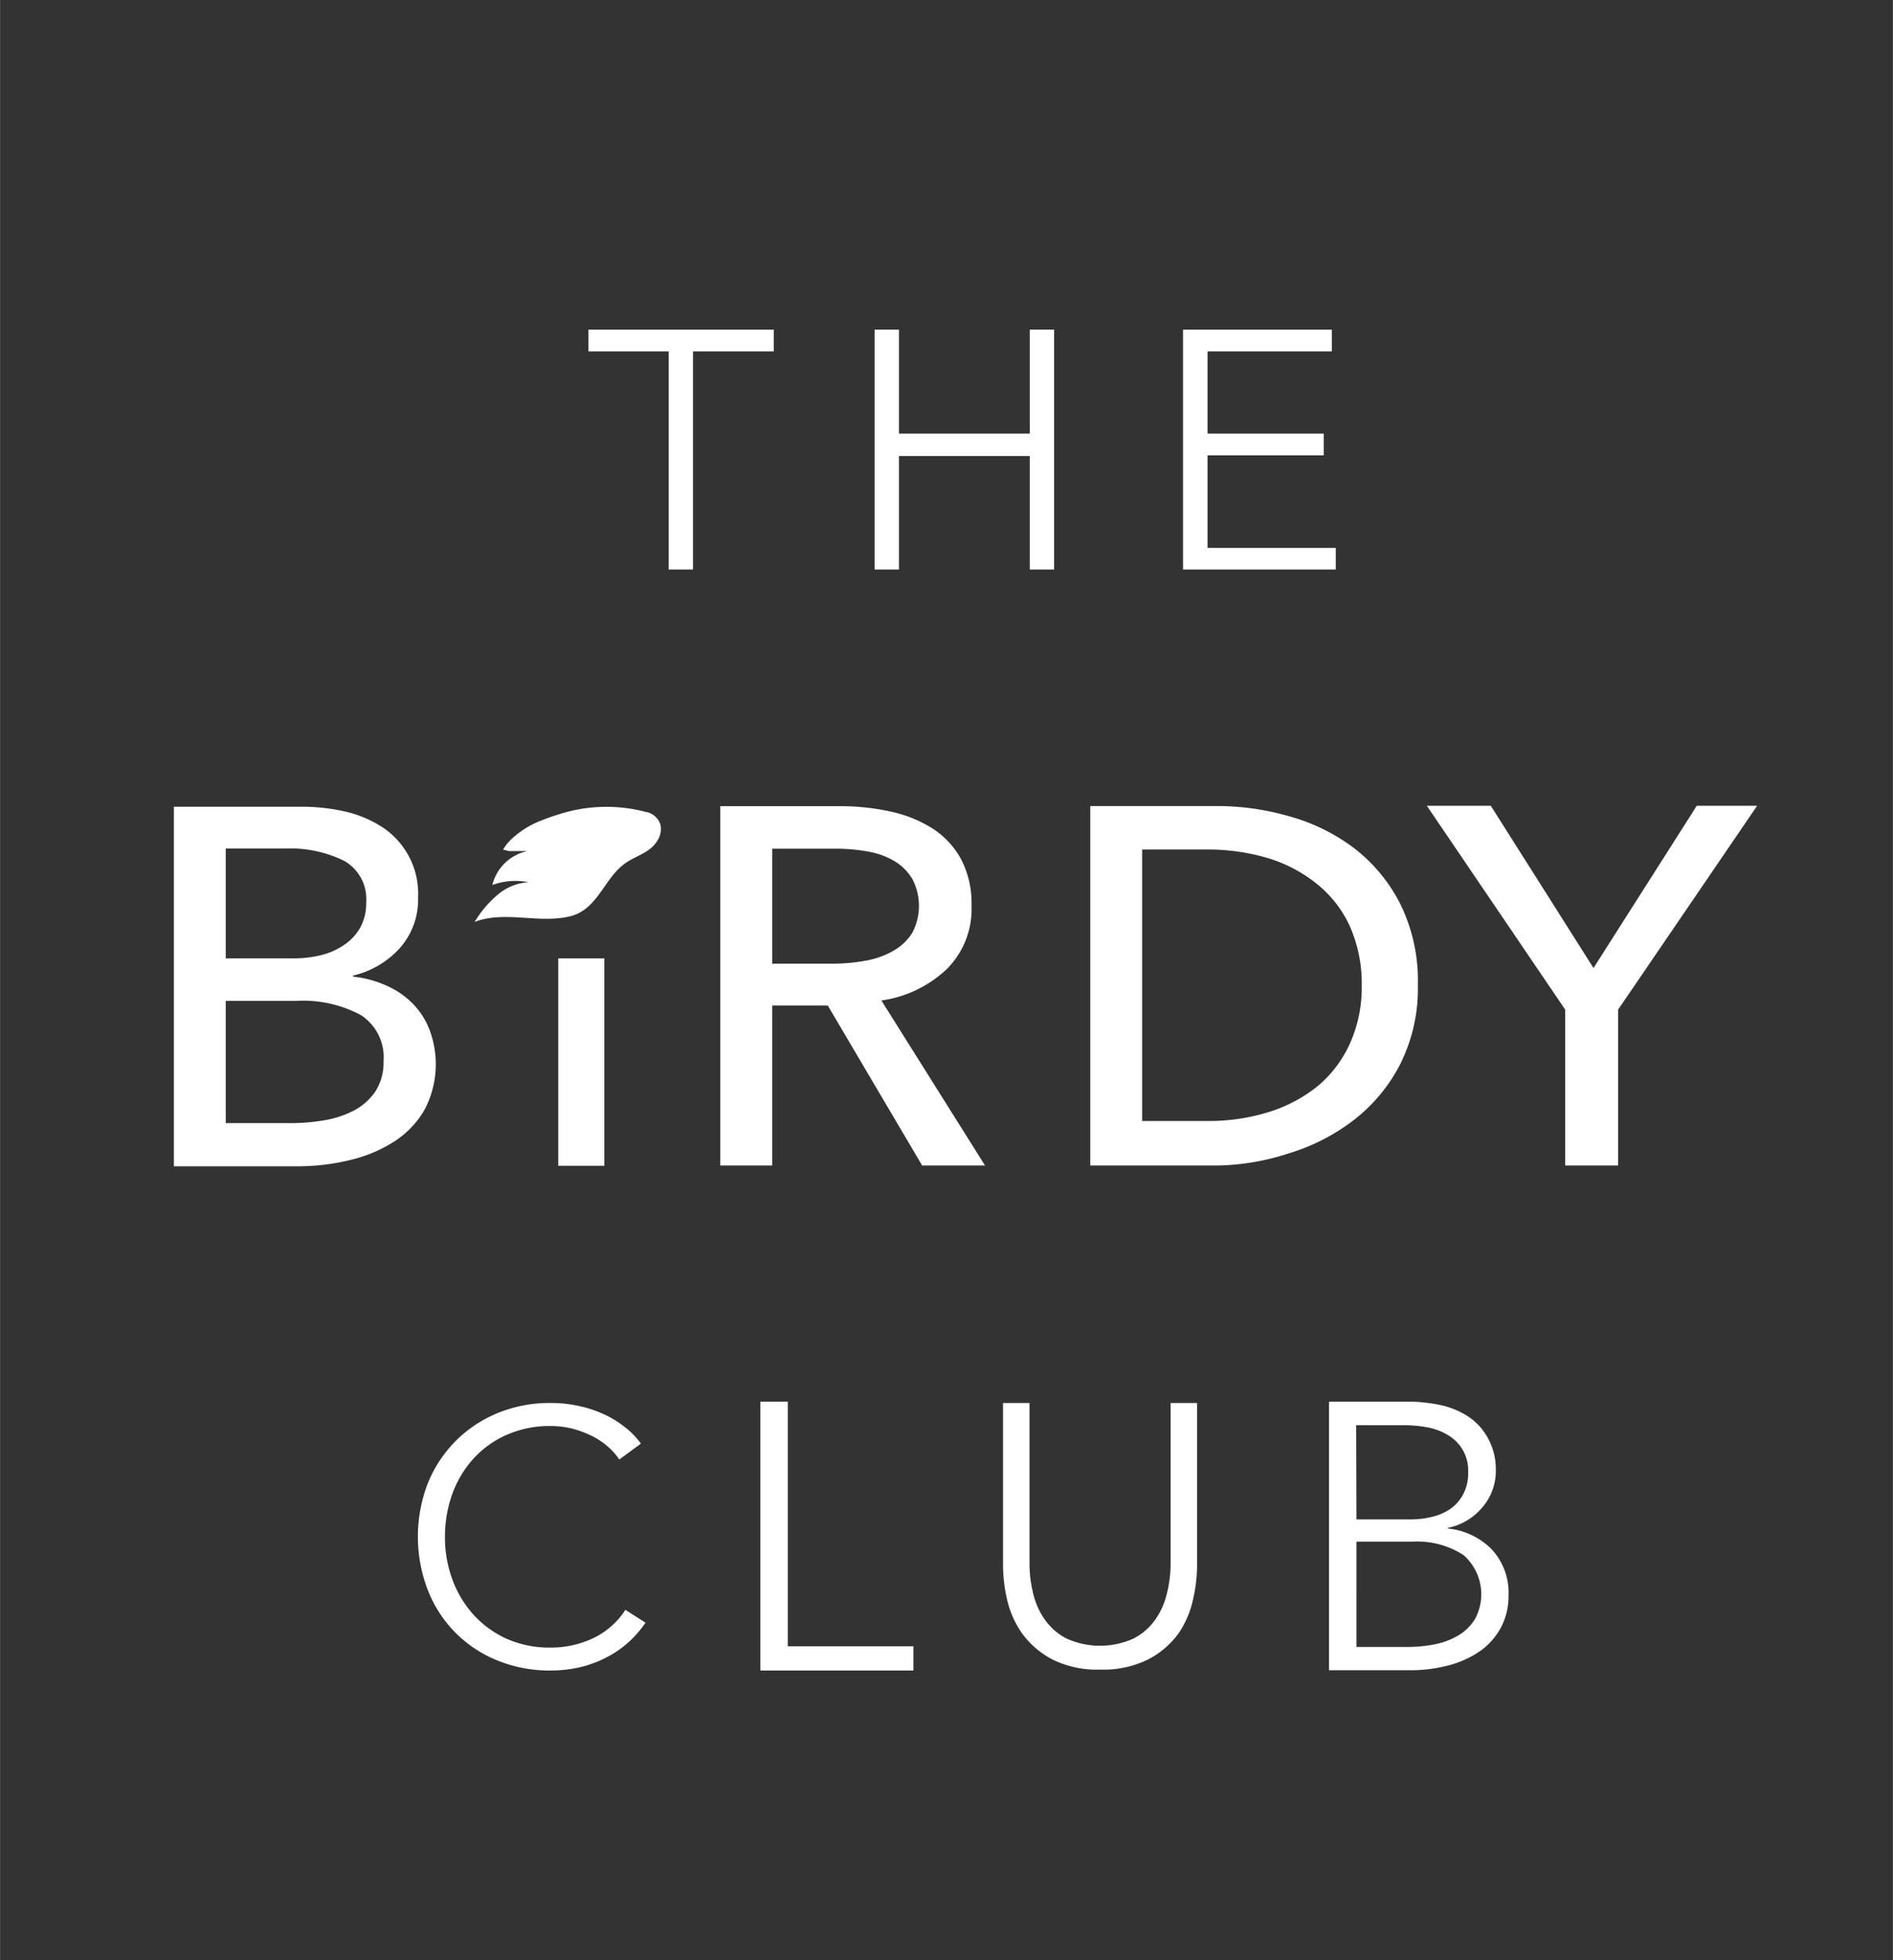 <svg id="Laag_1" data-name="Laag 1" xmlns="http://www.w3.org/2000/svg" width="50.45mm" height="52.21mm" viewBox="0 0 143 148" style="fill:#fff;">
  <rect x="0" y="0" width="143" height="148" fill="#333333" stroke="none"/>
  <g>
    <path d="M52.35,43H50.51V26.53H44.45V24.89h14v1.64H52.35Z"/>
    <path d="M66.07,24.89h1.84v7.85h9.88V24.89h1.84V43H77.79V34.43H67.91V43H66.07Z"/>
    <path d="M91.22,41.37h9.69V43H89.37V24.89h11.24v1.64H91.22v6.21H100v1.64H91.22Z"/>
    <path d="M13.13,60.91h9.66a14.86,14.86,0,0,1,3.17.34,8.69,8.69,0,0,1,2.83,1.15,6,6,0,0,1,2.79,5.36,5.52,5.52,0,0,1-1.35,3.79,6.86,6.86,0,0,1-3.56,2.11v.08a8.17,8.17,0,0,1,2.5.67,6.41,6.41,0,0,1,2,1.36,5.82,5.82,0,0,1,1.28,2,7.39,7.39,0,0,1-.37,6,7,7,0,0,1-2.26,2.39,10.72,10.72,0,0,1-3.35,1.42,16.8,16.8,0,0,1-4.09.48H13.13Zm3.92,11.45h5.11a8.67,8.67,0,0,0,2.12-.25A5.32,5.32,0,0,0,26,71.34,3.9,3.9,0,0,0,27.23,70a3.83,3.83,0,0,0,.43-1.89A3.31,3.31,0,0,0,26,65a9.19,9.19,0,0,0-4.48-.93H17.05Zm0,12.44H22a14.8,14.8,0,0,0,2.47-.21,7.51,7.51,0,0,0,2.26-.74,4.43,4.43,0,0,0,1.62-1.44,4,4,0,0,0,.62-2.28,3.8,3.8,0,0,0-1.7-3.48,9.24,9.24,0,0,0-4.91-1.08H17.05Z"/>
    <path d="M58.33,88H54.41V60.87h9a17.6,17.6,0,0,1,3.84.4,9.83,9.83,0,0,1,3.19,1.28,6.42,6.42,0,0,1,2.16,2.32,7.17,7.17,0,0,1,.79,3.51,6.39,6.39,0,0,1-1.9,4.82,9,9,0,0,1-4.91,2.34L74.41,88H69.66L62.53,75.92h-4.2Zm0-15.24h4.52a13.8,13.8,0,0,0,2.57-.23,6.4,6.4,0,0,0,2.08-.75,4,4,0,0,0,1.41-1.34,4.36,4.36,0,0,0,0-4.09A3.94,3.94,0,0,0,67.54,65a5.92,5.92,0,0,0-2-.71,13.43,13.43,0,0,0-2.41-.21h-4.8Z"/>
    <path d="M82.36,60.86H92a19.59,19.59,0,0,1,5.38.77A14.52,14.52,0,0,1,102.24,64a12.38,12.38,0,0,1,3.52,4.21,13.1,13.1,0,0,1,1.35,6.17,12.72,12.72,0,0,1-1.35,6,12.57,12.57,0,0,1-3.52,4.21,15.28,15.28,0,0,1-4.87,2.49A18.26,18.26,0,0,1,92,88H82.36Zm3.92,23.78h4.91a15.39,15.39,0,0,0,4.7-.69,11.07,11.07,0,0,0,3.72-2A9,9,0,0,0,102,78.74a10.32,10.32,0,0,0,.87-4.32A10.68,10.68,0,0,0,102,70a8.76,8.76,0,0,0-2.43-3.19,11,11,0,0,0-3.72-2,16,16,0,0,0-4.7-.67H86.28Z"/>
    <path d="M122.24,88h-4V76.23L107.79,60.84h4.83l7.76,12.25,7.8-12.25h4.56l-10.5,15.39Z"/>
    <path d="M48.76,122.52a8,8,0,0,1-1.18,1.38,7.6,7.6,0,0,1-1.6,1.15,8.5,8.5,0,0,1-2,.79,9.65,9.65,0,0,1-2.41.29,10.39,10.39,0,0,1-4-.76,9.37,9.37,0,0,1-5.25-5.3,11.21,11.21,0,0,1,0-8.09,9.7,9.7,0,0,1,2.11-3.19,9.59,9.59,0,0,1,3.17-2.1,10.26,10.26,0,0,1,4-.76,9.6,9.6,0,0,1,2.08.22,8.9,8.9,0,0,1,1.91.62,7.29,7.29,0,0,1,1.63,1A5.64,5.64,0,0,1,48.41,109l-1.63,1.2a4.74,4.74,0,0,0-.8-.92,5.56,5.56,0,0,0-1.19-.82,7.85,7.85,0,0,0-1.48-.57,6.69,6.69,0,0,0-1.72-.22,8,8,0,0,0-3.35.68,7.51,7.51,0,0,0-2.52,1.83,8.07,8.07,0,0,0-1.57,2.66,9.52,9.52,0,0,0-.54,3.2,9.18,9.18,0,0,0,.55,3.19,8.17,8.17,0,0,0,1.59,2.67,7.71,7.71,0,0,0,2.51,1.83,8,8,0,0,0,3.33.67,7.44,7.44,0,0,0,3.15-.68,5.9,5.9,0,0,0,2.5-2.17Z"/>
    <path d="M59.51,124.3H69v1.83H57.44v-20.3h2.07Z"/>
    <path d="M83.12,126.06a7.57,7.57,0,0,1-3.63-.77,6.64,6.64,0,0,1-2.25-1.92,7.2,7.2,0,0,1-1.15-2.54,11.67,11.67,0,0,1-.32-2.59V105.93h2V118a9.39,9.39,0,0,0,.28,2.32,5.69,5.69,0,0,0,.9,2,4.56,4.56,0,0,0,1.65,1.41,6.15,6.15,0,0,0,5,0,4.56,4.56,0,0,0,1.65-1.41,5.69,5.69,0,0,0,.9-2,9.39,9.39,0,0,0,.28-2.32V105.93h2v12.31a11.67,11.67,0,0,1-.32,2.59A7.2,7.2,0,0,1,89,123.37a6.58,6.58,0,0,1-2.26,1.92A7.61,7.61,0,0,1,83.12,126.06Z"/>
    <path d="M100.4,105.83h6a11.67,11.67,0,0,1,2.33.24,6.28,6.28,0,0,1,2.1.83,4.55,4.55,0,0,1,1.52,1.59A4.86,4.86,0,0,1,113,111a4.21,4.21,0,0,1-1,2.79,4.58,4.58,0,0,1-2.62,1.57v.05a5.4,5.4,0,0,1,3.28,1.54,4.82,4.82,0,0,1,1.3,3.54,5.1,5.1,0,0,1-.53,2.31,5.23,5.23,0,0,1-1.5,1.78,7.51,7.51,0,0,1-2.38,1.13,11.3,11.3,0,0,1-3.15.4h-6Zm2.07,8.89h4.16a6.54,6.54,0,0,0,1.5-.18,4.18,4.18,0,0,0,1.39-.58,3.21,3.21,0,0,0,1-1.11,3.38,3.38,0,0,0,.39-1.69,3.07,3.07,0,0,0-1.44-2.75,4.53,4.53,0,0,0-1.54-.62,9.65,9.65,0,0,0-1.9-.18h-3.58Zm0,9.63h3.84a10.57,10.57,0,0,0,2.14-.21,5.64,5.64,0,0,0,1.77-.69,3.68,3.68,0,0,0,1.22-1.23,3.93,3.93,0,0,0-.9-4.82,6.48,6.48,0,0,0-3.86-1h-4.21Z"/>
    <rect x="42.17" y="72.36" width="3.48" height="15.66"/>
    <path d="M38,64.15a3.73,3.73,0,0,1,.74-.89,6.92,6.92,0,0,1,2-1.25l.54-.21c.29-.11.59-.21.89-.3a11.69,11.69,0,0,1,6.6-.2,1.42,1.42,0,0,1,1.11.93,1.59,1.59,0,0,1-.21,1.22c-.55.93-1.57,1.13-2.41,1.71-1.6,1.1-2.07,3.43-4.1,4-2.4.63-5-.44-7.31.45a8.32,8.32,0,0,1,1.68-2,4,4,0,0,1,2.39-1,5.07,5.07,0,0,0-2.73.21,3.45,3.45,0,0,1,2.66-2.56.5.5,0,0,1-.17,0l-.18,0-.35,0c-.23,0-.46,0-.7,0"/>
  </g>
</svg>
